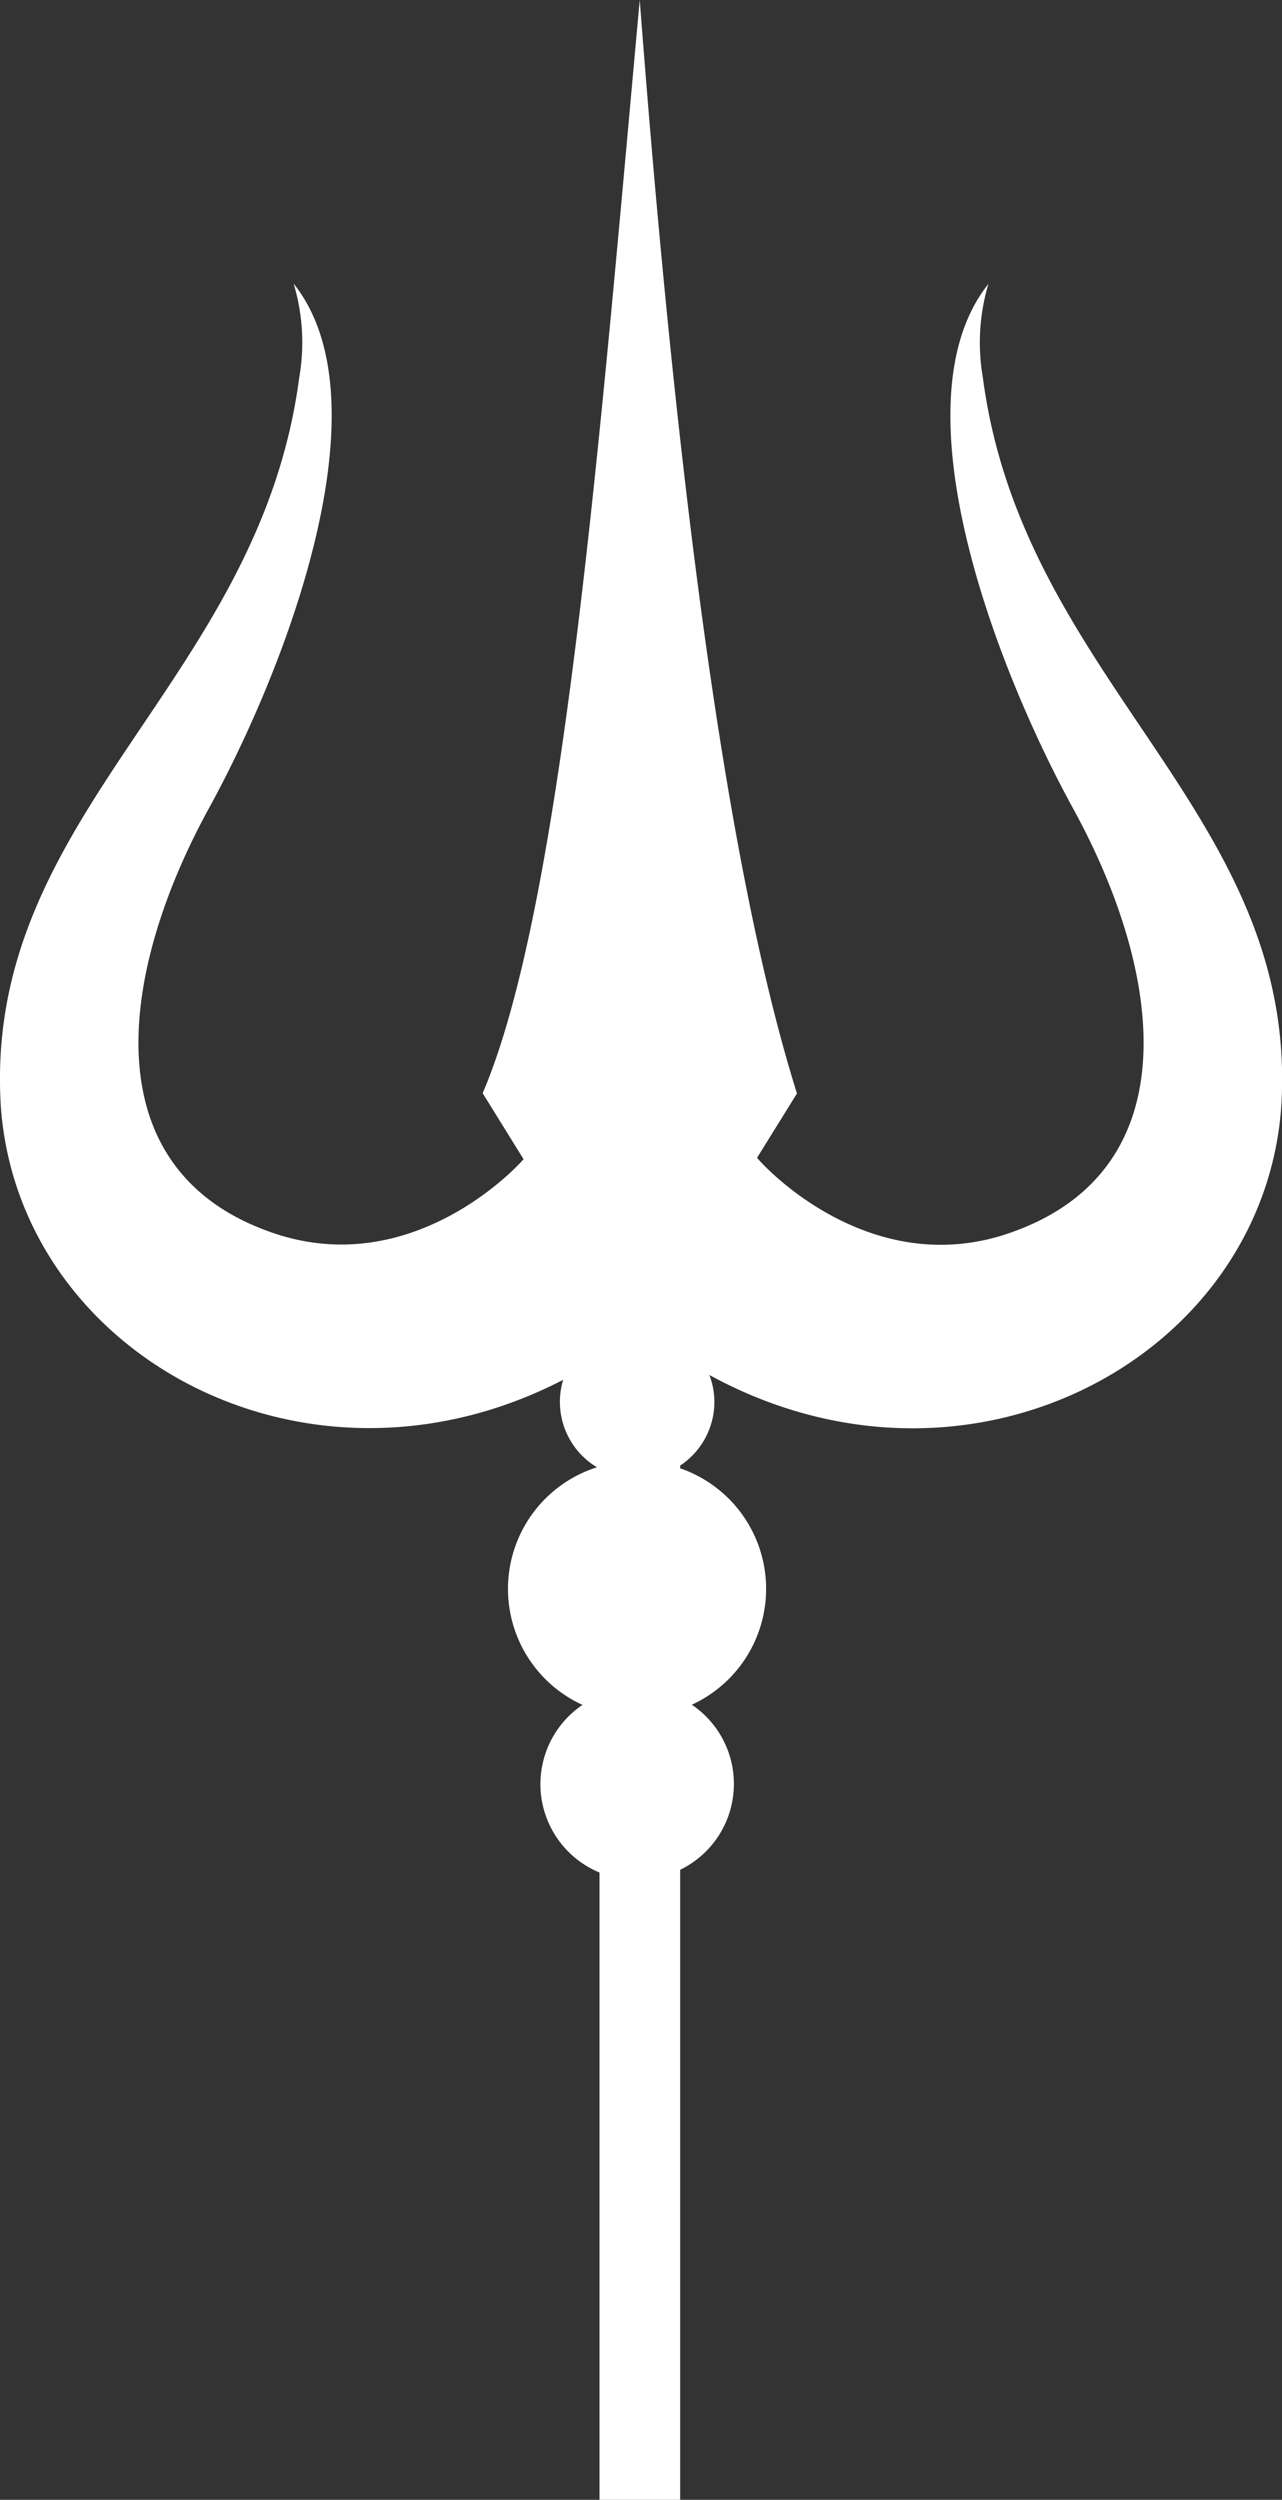 <svg xmlns="http://www.w3.org/2000/svg" width="28.614" height="55.759" viewBox="0 0 28.614 55.759">
  <rect x="0" y="0" width="28.614" height="55.759" fill="#333333" stroke="none"/>
  <path id="Path_3124" data-name="Path 3124" d="M42.591,30.777a1.7,1.7,0,0,0,.754,1.951,2.845,2.845,0,0,0-.323,5.3,2.133,2.133,0,0,0,.38,3.739v14h1.8V41.706a2.13,2.13,0,0,0,.26-3.682,2.843,2.843,0,0,0-.26-5.273V32.69a1.705,1.705,0,0,0,.764-1.421,1.686,1.686,0,0,0-.112-.6c5.748,3.145,12.3-.334,12.759-5.911.462-6.59-5.754-9.486-6.655-16.336a4.571,4.571,0,0,1,.124-2.089c-2.108,2.644.167,8.566,1.9,11.718,2.083,3.806,2.563,8.184-1.574,9.5-2.934.914-5.188-1.366-5.49-1.726l.891-1.435C46.405,19.922,45.22,12.086,44.3,0c-.88,9.62-1.716,20.214-3.506,24.384l.913,1.472c-.4.455-2.61,2.576-5.458,1.689-4.137-1.311-3.657-5.689-1.574-9.5,1.733-3.152,4.009-9.074,1.9-11.718A4.557,4.557,0,0,1,36.7,8.42c-.9,6.85-7.117,9.746-6.655,16.336.455,5.509,6.85,8.967,12.546,6.021" transform="translate(-30.021)" fill="#ffffff"/>
</svg>
